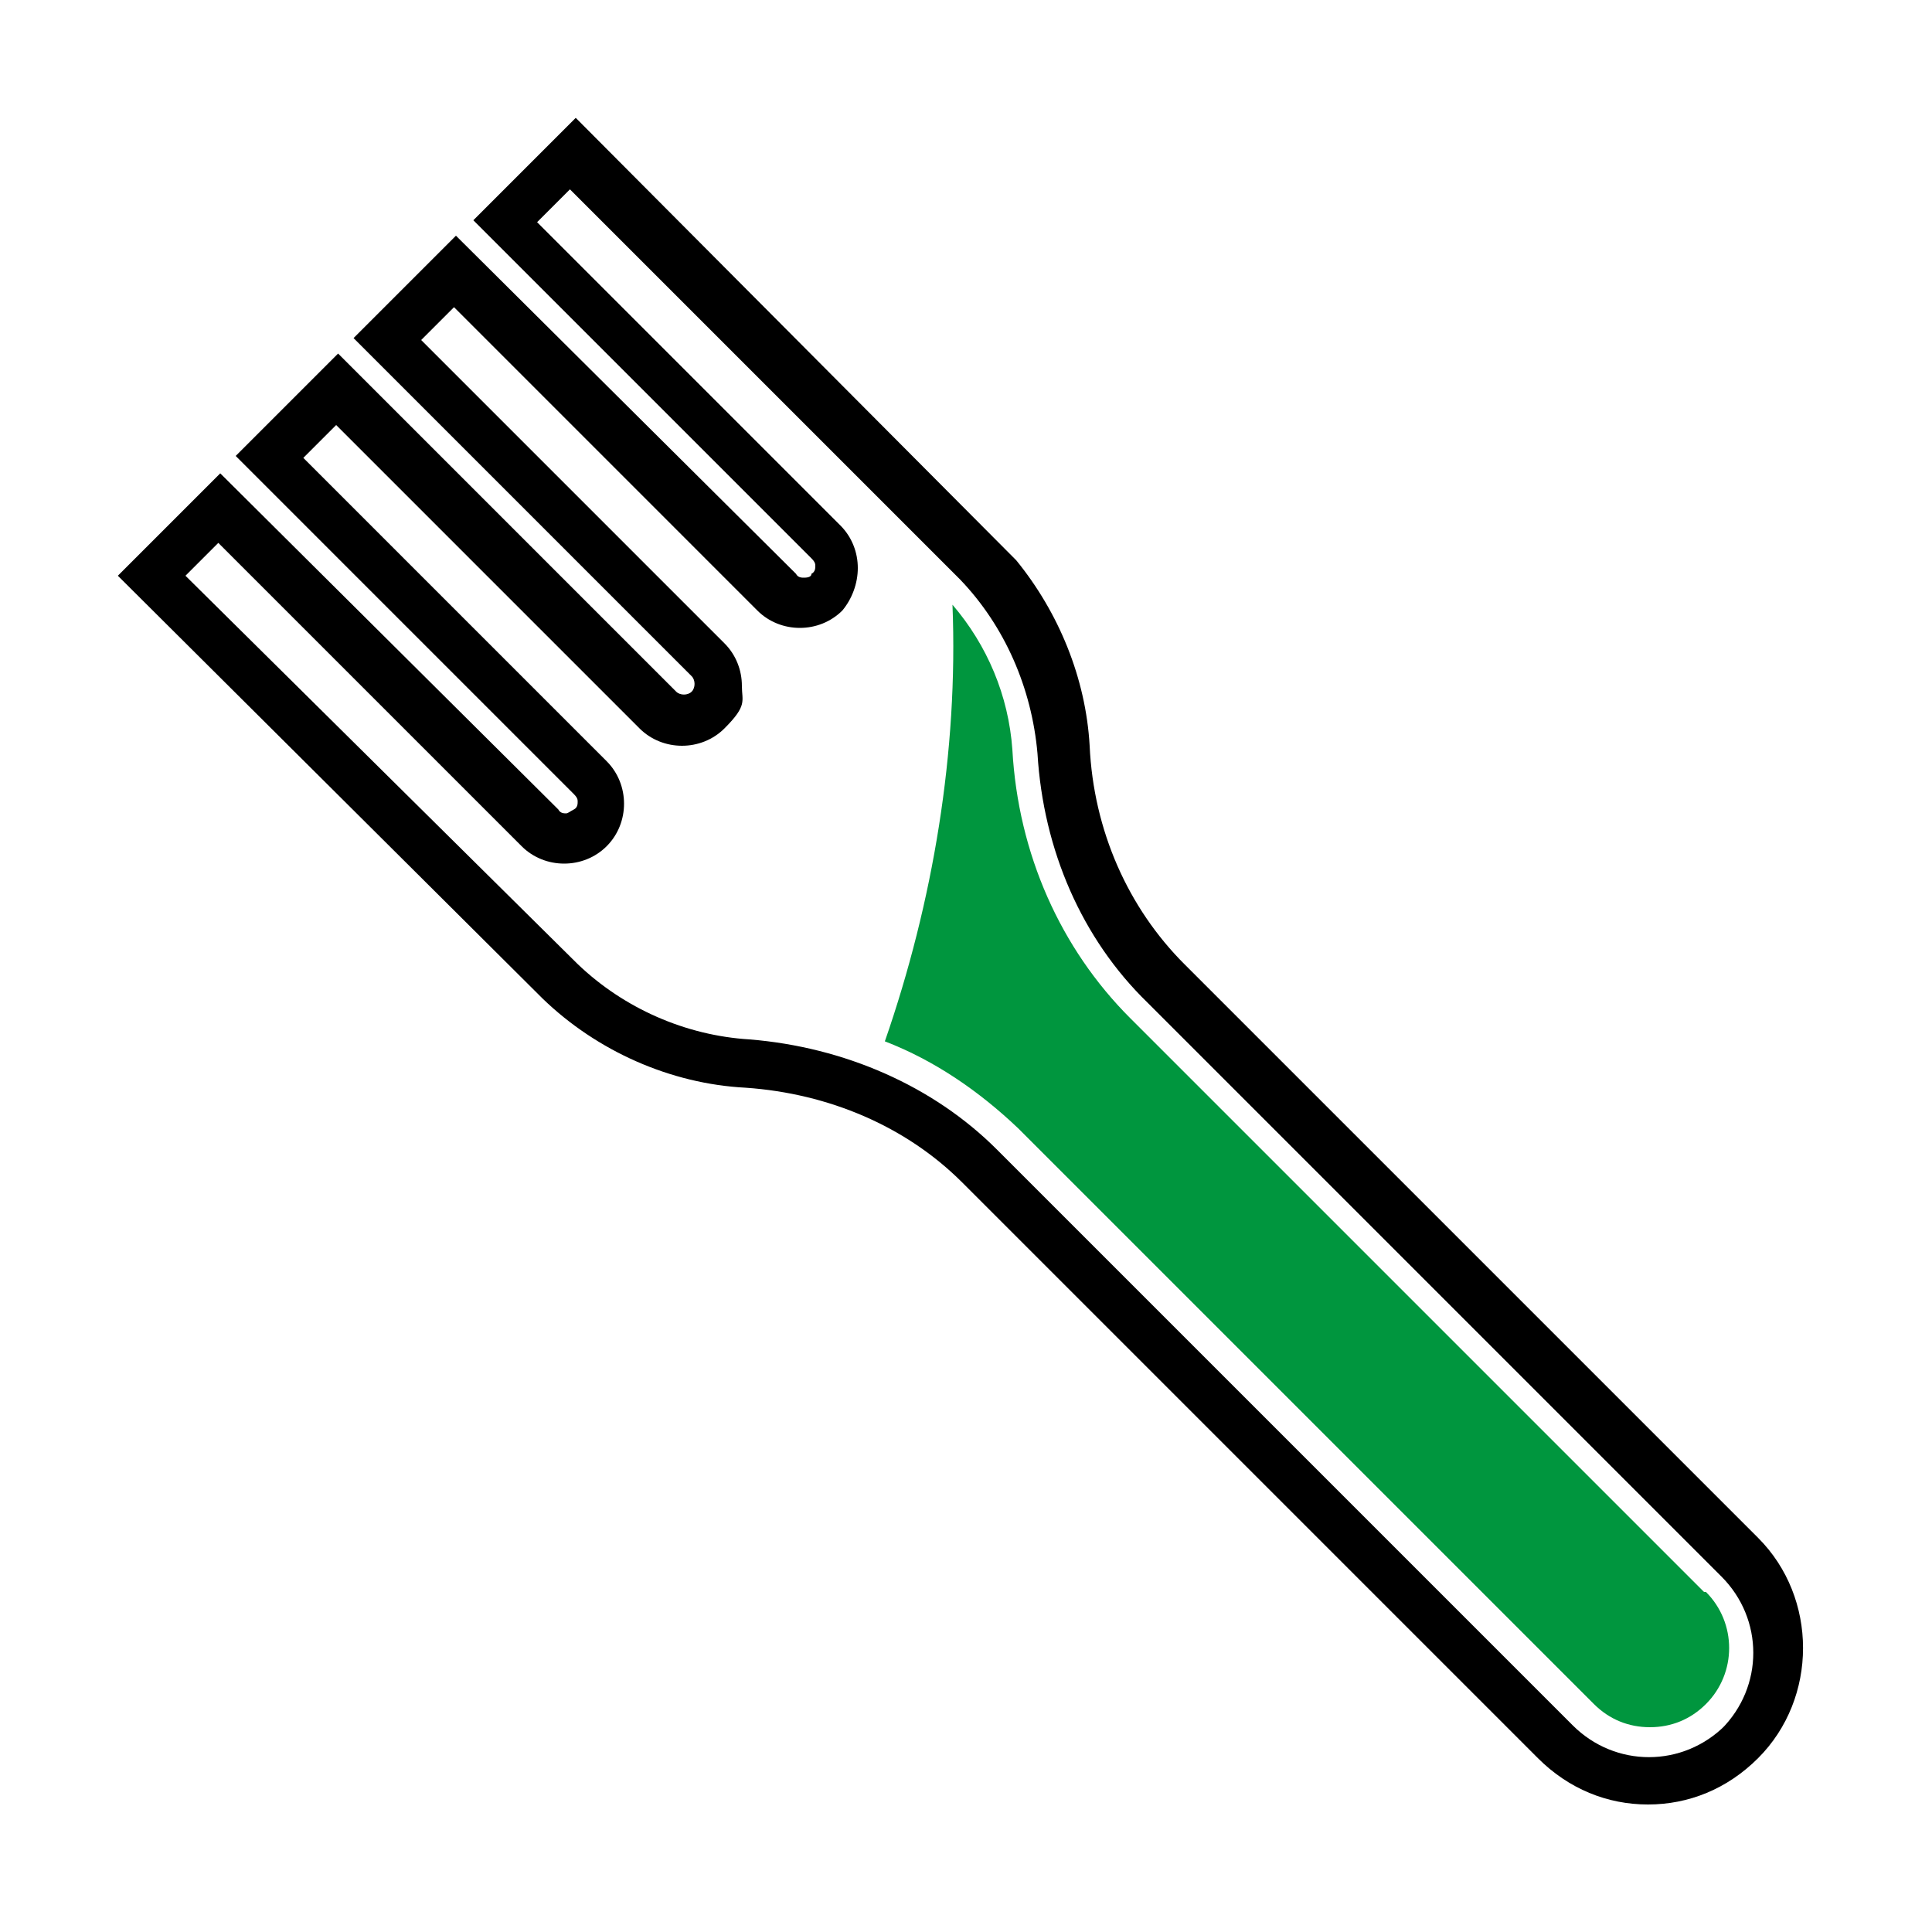 <?xml version="1.0" encoding="UTF-8"?>
<svg id="Ebene_1" data-name="Ebene 1" xmlns="http://www.w3.org/2000/svg" viewBox="0 0 100 100">
  <defs>
    <style>
      .cls-1 {
        fill: #00963e;
      }
    </style>
  </defs>
  <path d="M61.3,49.9c-2.9-2.9-4.7-6.9-4.9-11.3-.2-3.5-1.6-6.9-3.8-9.6h0L29.8,6.1l-5.3,5.3,17.5,17.5c.2.2.2.3.2.4s0,.3-.2.4h0c0,.2-.3.2-.4.2s-.3,0-.4-.2L23.6,12.2l-5.3,5.3,17.5,17.5c.2.2.2.6,0,.8s-.6.2-.8,0l-17.5-17.5-5.3,5.3,17.5,17.5c.2.2.2.3.2.4s0,.3-.2.4-.3.2-.4.2-.3,0-.4-.2L11.4,24.5l-5.3,5.3,22,21.9c2.8,2.7,6.6,4.4,10.5,4.6,4.3.3,8.3,2,11.2,4.9l29.8,29.8c1.6,1.6,3.6,2.4,5.7,2.4s4.1-.8,5.7-2.4c3.1-3.1,3.1-8.3,0-11.4,0,0-29.7-29.7-29.7-29.7ZM89.3,89.3c-2.2,2.2-5.7,2.2-7.9,0l-29.8-29.8c-3.3-3.3-7.9-5.3-12.8-5.7-3.3-.2-6.5-1.6-8.9-3.9L9.6,29.8l1.7-1.7,15.7,15.7c1.2,1.2,3.2,1.2,4.4,0,.6-.6.9-1.4.9-2.2s-.3-1.6-.9-2.2l-15.7-15.7,1.7-1.7,15.7,15.7c1.2,1.2,3.2,1.2,4.4,0s.9-1.4.9-2.2-.3-1.6-.9-2.2l-15.7-15.7,1.7-1.7,15.7,15.7c1.2,1.2,3.2,1.2,4.4,0h0c.5-.6.8-1.4.8-2.2s-.3-1.6-.9-2.2l-15.7-15.7,1.7-1.7,19.9,19.9.3.3c2.3,2.4,3.7,5.6,4,9,.3,5,2.3,9.6,5.7,12.9l29.7,29.7c2.2,2.2,2.2,5.7,0,7.9l.2-.2Z"/>
  <path class="cls-1" d="M88.2,82.4l-29.7-29.7c-3.6-3.6-5.8-8.5-6.1-13.9-.2-2.8-1.3-5.4-3.1-7.5.3,7.6-1,15.4-3.5,22.6,2.6,1,4.9,2.6,6.9,4.5l29.8,29.8c.8.8,1.8,1.2,2.9,1.2s2.1-.4,2.9-1.2c1.6-1.6,1.6-4.2,0-5.8,0,0-.1,0-.1,0Z"/>
</svg>